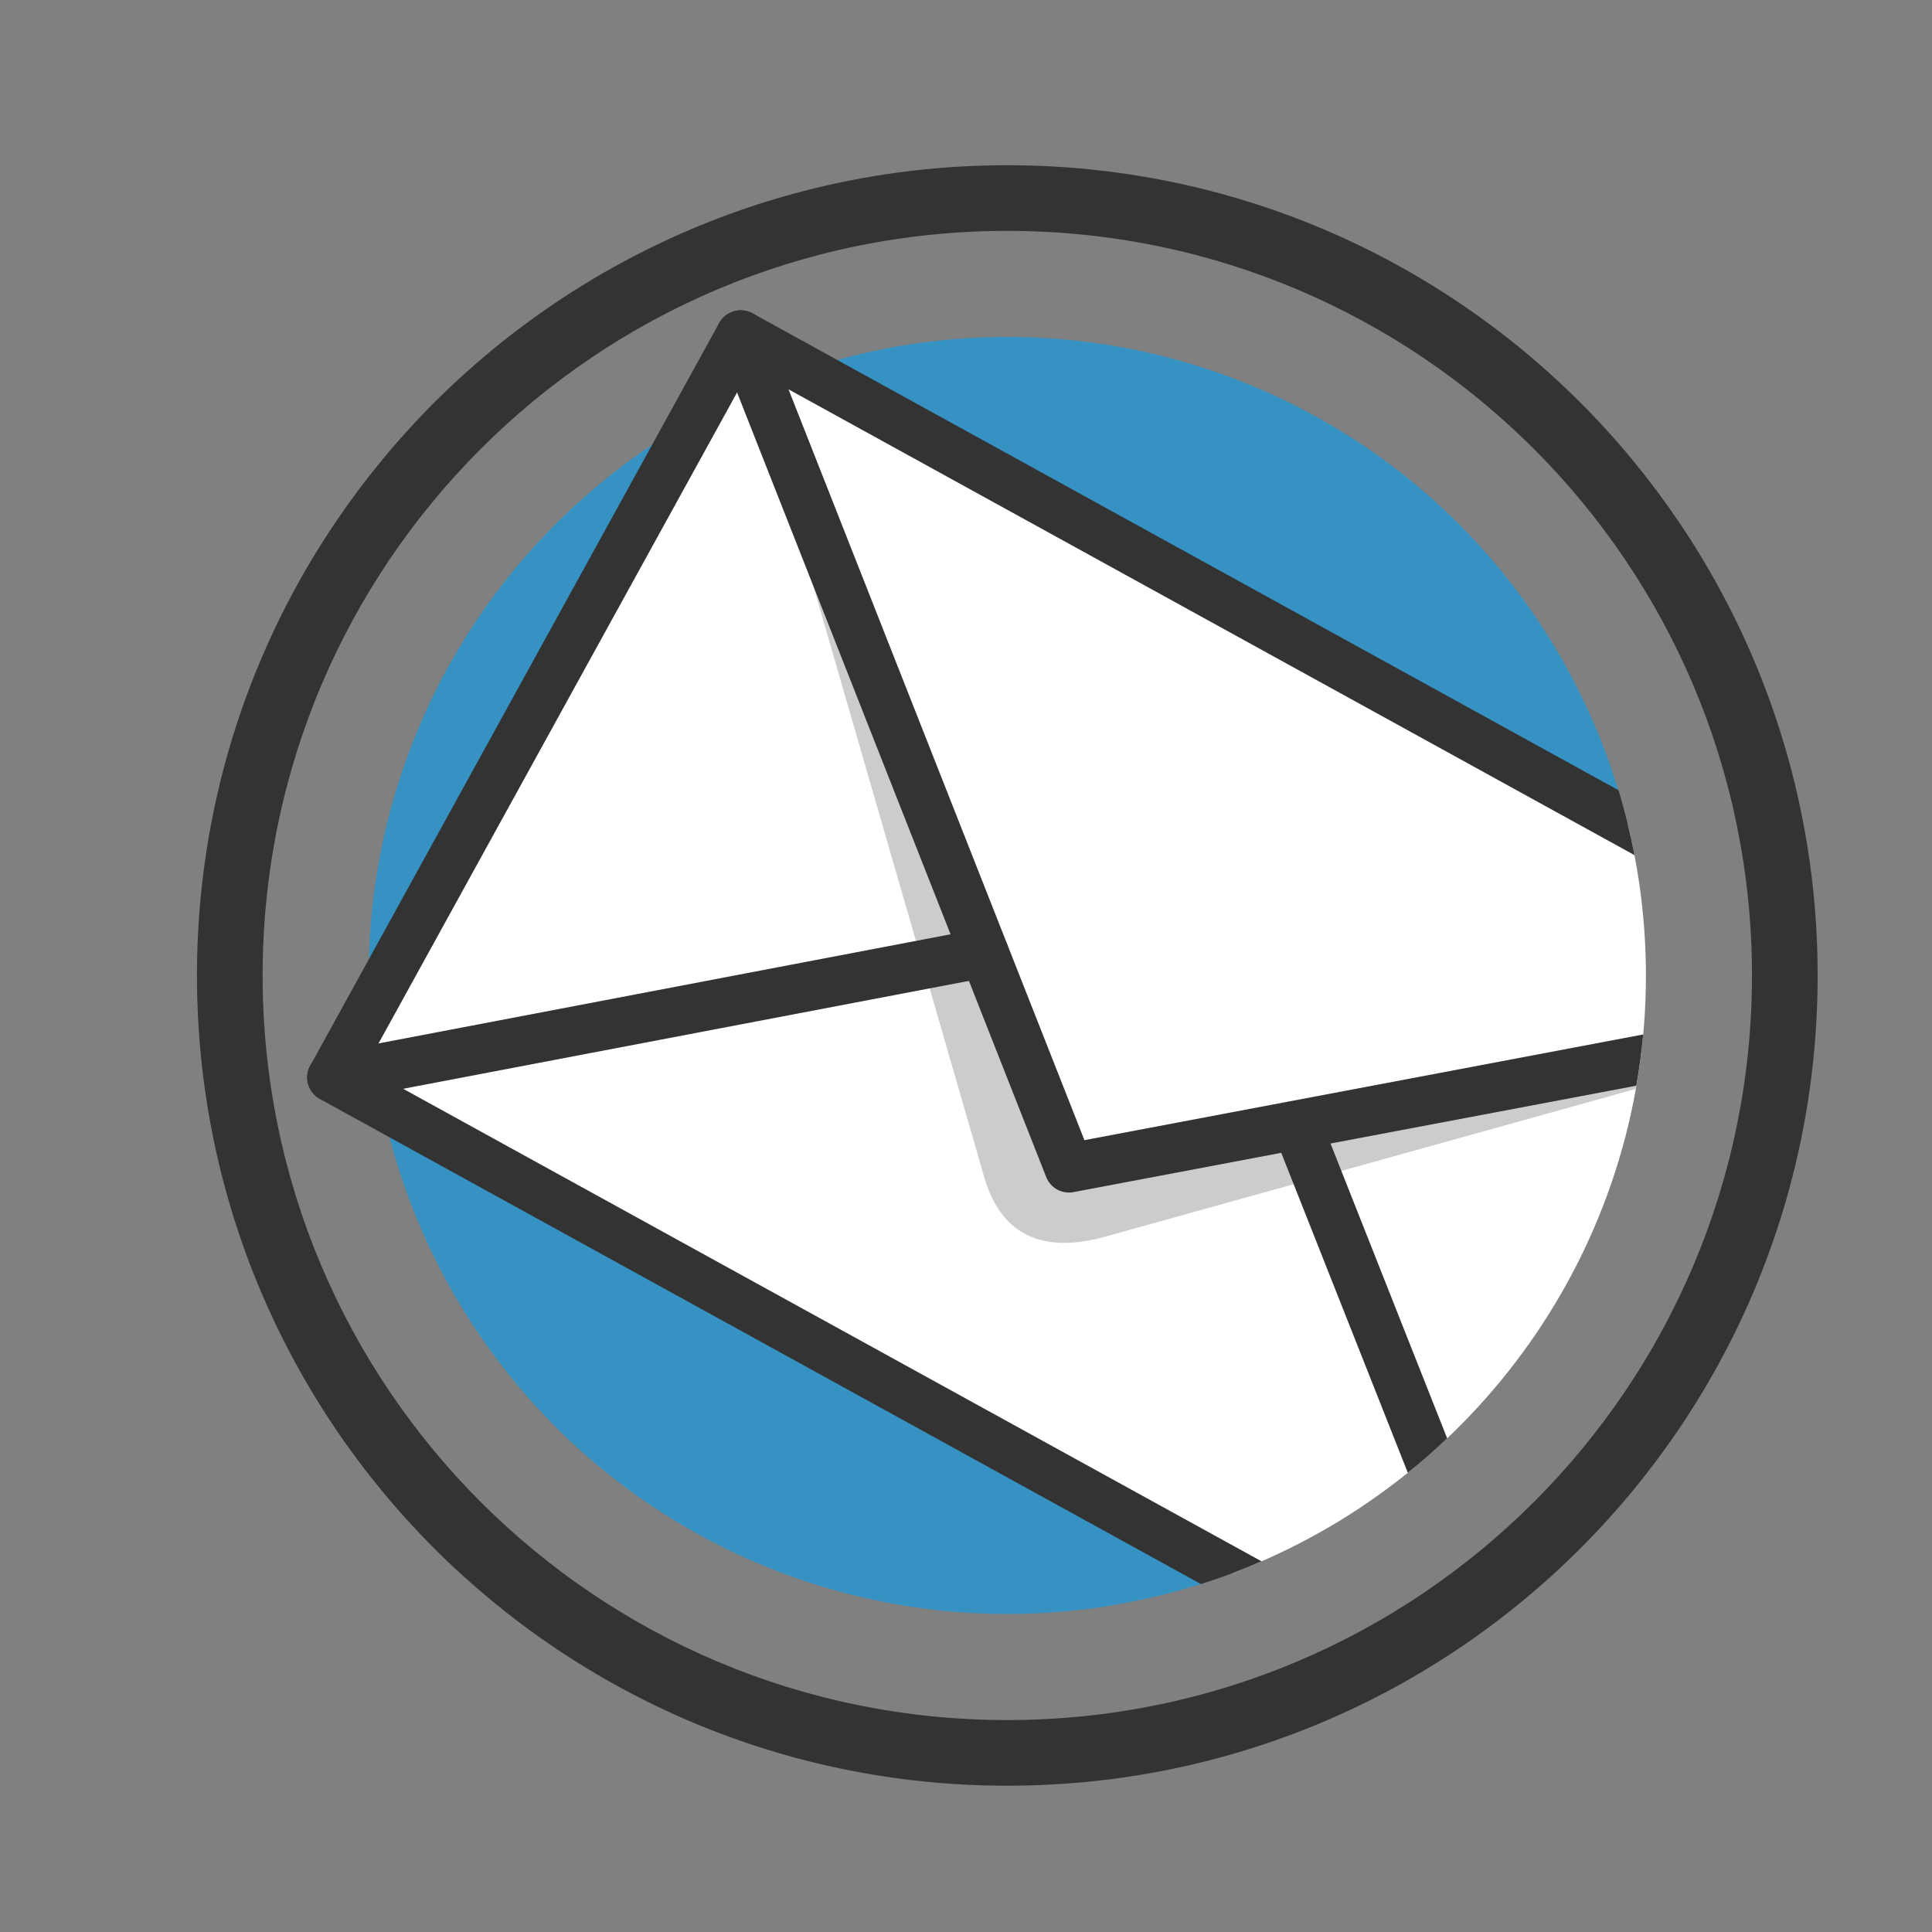<?xml version="1.0" encoding="UTF-8"?>
<!DOCTYPE svg PUBLIC "-//W3C//DTD SVG 1.1//EN" "http://www.w3.org/Graphics/SVG/1.1/DTD/svg11.dtd">
<!-- Creator: CorelDRAW X8 -->
<svg xmlns="http://www.w3.org/2000/svg" xml:space="preserve" width="128px" height="128px" version="1.1" style="shape-rendering:geometricPrecision; text-rendering:geometricPrecision; image-rendering:optimizeQuality; fill-rule:evenodd; clip-rule:evenodd"
viewBox="0 0 10711 10711"
 xmlns:xlink="http://www.w3.org/1999/xlink">
 <rect x="0" y="0" width="10711" height="10711" fill="#808080" stroke="none"/>
 <defs>
  <style type="text/css">
   <![CDATA[
    .fil4 {fill:none}
    .fil0 {fill:#3692C2}
    .fil3 {fill:#CCCCCC}
    .fil1 {fill:white}
    .fil2 {fill:#333333;fill-rule:nonzero}
   ]]>
  </style>
 </defs>
 <g id="Camada_x0020_1">
  <g id="_2317734064768">
   <circle class="fil0" cx="5584" cy="5408" r="3540"/>
   <path class="fil1" d="M4106 1856l4917 2708c66,271 102,553 102,844 0,1517 -954,2810 -2294,3314l-4992 -2749 2267 -4117z"/>
   <path class="fil2" d="M4172 1737l4801 2644c36,118 65,238 89,360l-4902 -2699 -2136 3878 4970 2736c-110,48 -222,90 -336,126l-4884 -2689c-66,-37 -90,-120 -54,-185l2267 -4117c36,-66 119,-90 185,-54z"/>
   <path class="fil3" d="M9094 5876l-3167 600 -1821 -4620c448,1548 896,3096 1343,4644 53,198 190,487 668,359l2952 -822c9,-53 18,-107 25,-161z"/>
   <path class="fil2" d="M3980 1906c-28,-70 7,-149 77,-176 70,-28 149,7 176,77l1779 4514 3098 -586c-9,96 -22,191 -38,284l-3115 589c-65,15 -132,-19 -157,-83l-1820 -4619z"/>
   <path class="fil2" d="M7316 6187l707 1787c-69,67 -142,130 -218,191l-743 -1878 254 -100z"/>
   <path class="fil2" d="M1864 6107c-74,14 -145,-35 -159,-109 -13,-74 35,-145 109,-159l3617 -690c74,-14 145,35 159,109 14,74 -35,145 -108,159l-3618 690z"/>
   <path class="fil2" d="M5584 916c1241,0 2364,503 3177,1315 813,814 1316,1937 1316,3177 0,1241 -503,2364 -1316,3177 -813,813 -1936,1315 -3177,1315 -1240,0 -2363,-502 -3176,-1315 -813,-813 -1316,-1936 -1316,-3177 0,-1240 503,-2363 1316,-3177 813,-812 1936,-1315 3176,-1315zm2920 1573c-747,-747 -1780,-1209 -2920,-1209 -1140,0 -2172,462 -2919,1209 -747,747 -1209,1779 -1209,2919 0,1140 462,2172 1209,2919 747,747 1779,1209 2919,1209 1140,0 2173,-462 2920,-1209 747,-747 1209,-1779 1209,-2919 0,-1140 -462,-2172 -1209,-2919z"/>
   <rect class="fil4" width="10711" height="10711"/>
  </g>
 </g>
</svg>
